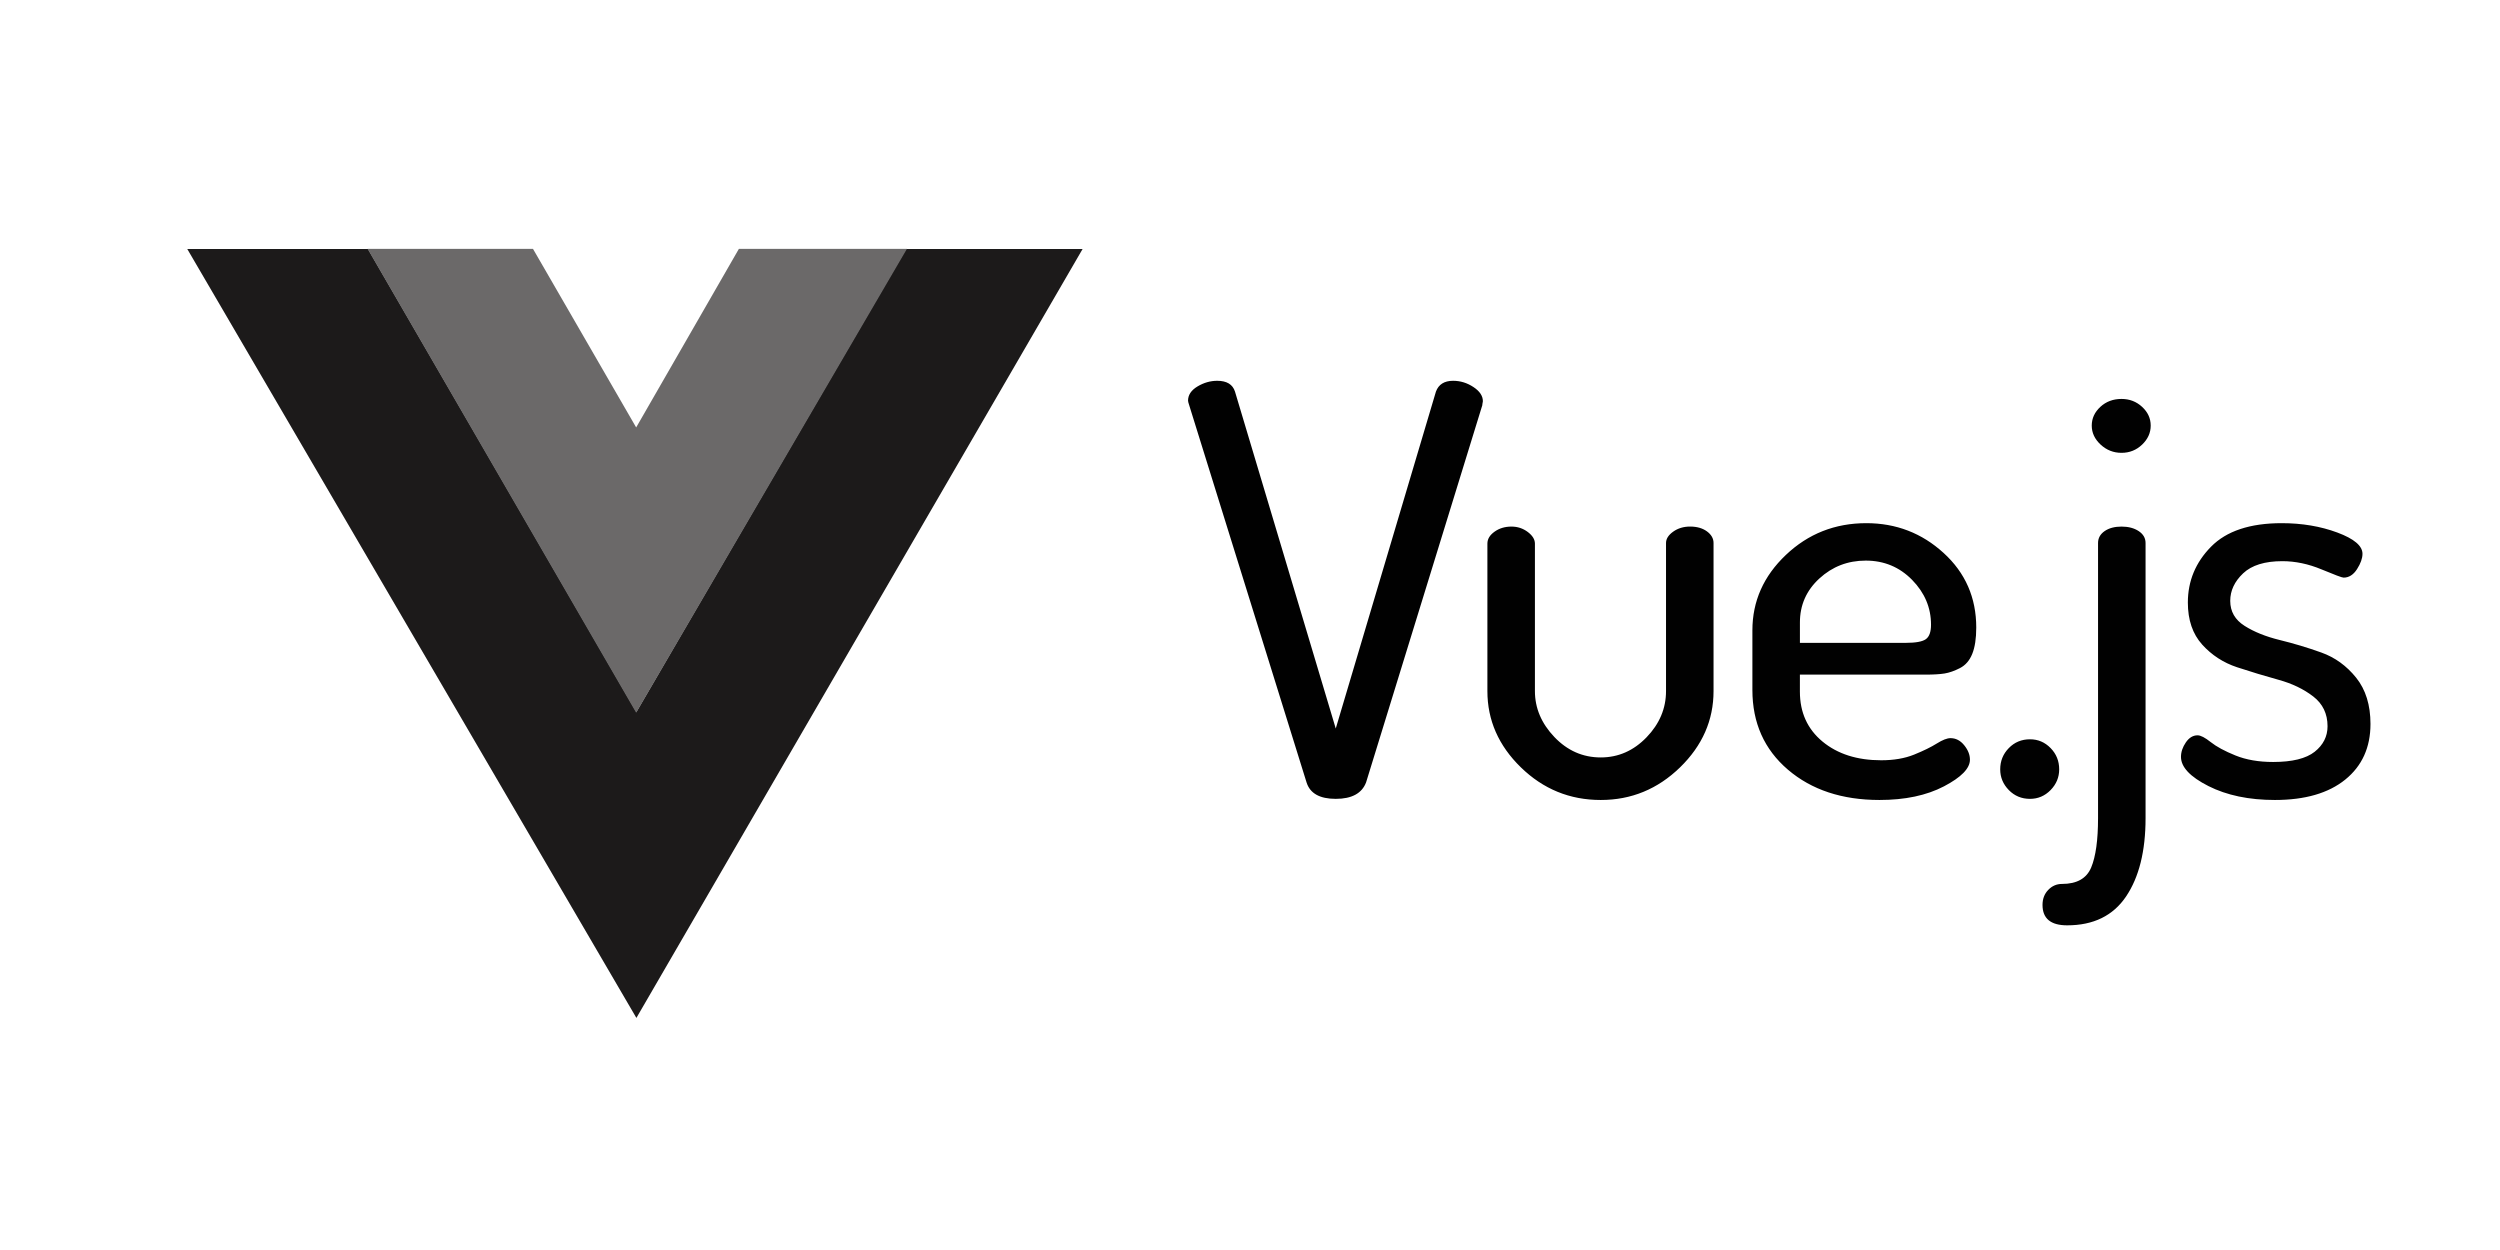 <svg width="120" height="60" viewBox="0 0 120 60" fill="none" xmlns="http://www.w3.org/2000/svg">
<path fill-rule="evenodd" clip-rule="evenodd" d="M43.483 11.952H51.965L30.547 48.86L8.989 11.952H17.664L30.547 34.172L43.483 11.952Z" fill="#1C1A1A"/>
<path fill-rule="evenodd" clip-rule="evenodd" d="M35.467 11.945H43.534L30.536 34.211L17.642 11.945H25.583L30.536 20.517L35.467 11.945Z" fill="#6B6969"/>
<path fill-rule="evenodd" clip-rule="evenodd" d="M57.026 19.231C57.026 18.959 57.177 18.732 57.479 18.55C57.782 18.369 58.098 18.278 58.427 18.278C58.885 18.278 59.169 18.451 59.279 18.796L64.116 34.969L68.925 18.796C69.053 18.451 69.328 18.278 69.749 18.278C70.097 18.278 70.423 18.378 70.725 18.578C71.027 18.777 71.178 19.004 71.178 19.258C71.178 19.276 71.174 19.304 71.165 19.34C71.155 19.376 71.151 19.413 71.151 19.449L65.572 37.555C65.371 38.082 64.885 38.345 64.116 38.345C63.346 38.345 62.879 38.082 62.714 37.555L57.081 19.449C57.044 19.34 57.026 19.267 57.026 19.231ZM71.395 33.172V26.093C71.395 25.875 71.509 25.684 71.738 25.521C71.967 25.357 72.238 25.276 72.549 25.276C72.842 25.276 73.103 25.362 73.332 25.534C73.561 25.707 73.676 25.893 73.676 26.093V33.171C73.676 33.988 73.987 34.723 74.61 35.377C75.233 36.03 75.975 36.357 76.836 36.357C77.679 36.357 78.412 36.035 79.034 35.391C79.657 34.746 79.969 34.006 79.969 33.171V26.065C79.969 25.865 80.083 25.684 80.312 25.52C80.541 25.357 80.812 25.275 81.123 25.275C81.453 25.275 81.723 25.352 81.934 25.507C82.144 25.661 82.25 25.847 82.25 26.065V33.172C82.25 34.569 81.714 35.79 80.642 36.834C79.57 37.877 78.302 38.399 76.836 38.399C75.352 38.399 74.074 37.877 73.003 36.834C71.931 35.79 71.395 34.569 71.395 33.172ZM84.115 33.117V30.258C84.115 28.86 84.651 27.653 85.722 26.637C86.794 25.62 88.081 25.112 89.583 25.112C91.012 25.112 92.249 25.589 93.293 26.542C94.338 27.494 94.86 28.688 94.86 30.122C94.86 30.648 94.796 31.07 94.667 31.388C94.539 31.706 94.342 31.933 94.076 32.069C93.811 32.205 93.564 32.291 93.335 32.328C93.106 32.364 92.799 32.382 92.414 32.382H86.395V33.199C86.395 34.197 86.757 34.996 87.481 35.595C88.205 36.194 89.144 36.493 90.298 36.493C90.902 36.493 91.429 36.403 91.878 36.221C92.327 36.039 92.689 35.862 92.963 35.69C93.238 35.518 93.458 35.431 93.623 35.431C93.879 35.431 94.099 35.545 94.282 35.772C94.466 35.999 94.557 36.23 94.557 36.466C94.557 36.883 94.141 37.31 93.307 37.746C92.473 38.181 91.443 38.399 90.215 38.399C88.42 38.399 86.954 37.914 85.819 36.943C84.683 35.971 84.115 34.696 84.115 33.117ZM86.396 30.857H91.48C91.956 30.857 92.276 30.798 92.441 30.68C92.606 30.562 92.689 30.331 92.689 29.986C92.689 29.169 92.386 28.452 91.782 27.835C91.177 27.218 90.435 26.909 89.556 26.909C88.695 26.909 87.953 27.195 87.33 27.767C86.707 28.339 86.396 29.042 86.396 29.877L86.396 30.857ZM96.01 36.929C96.01 36.529 96.148 36.189 96.423 35.908C96.698 35.626 97.037 35.486 97.439 35.486C97.824 35.486 98.154 35.626 98.429 35.908C98.704 36.189 98.841 36.529 98.841 36.929C98.841 37.31 98.704 37.641 98.429 37.923C98.154 38.204 97.824 38.345 97.439 38.345C97.036 38.345 96.698 38.204 96.423 37.923C96.148 37.641 96.01 37.31 96.01 36.929ZM98.041 43.436C98.041 43.146 98.132 42.905 98.316 42.715C98.499 42.524 98.719 42.429 98.975 42.429C99.689 42.429 100.157 42.166 100.377 41.639C100.596 41.113 100.706 40.323 100.706 39.27V26.065C100.706 25.829 100.812 25.639 101.022 25.493C101.233 25.348 101.503 25.276 101.833 25.276C102.163 25.276 102.438 25.348 102.657 25.493C102.877 25.639 102.987 25.829 102.987 26.065V39.27C102.987 40.85 102.676 42.102 102.053 43.028C101.43 43.954 100.486 44.416 99.222 44.416C98.435 44.416 98.041 44.09 98.041 43.436ZM100.404 20.429C100.404 20.084 100.541 19.785 100.816 19.53C101.091 19.276 101.43 19.149 101.833 19.149C102.218 19.149 102.547 19.276 102.822 19.53C103.097 19.785 103.234 20.084 103.234 20.429C103.234 20.774 103.097 21.078 102.822 21.341C102.547 21.604 102.218 21.736 101.833 21.736C101.448 21.736 101.114 21.604 100.83 21.341C100.546 21.078 100.404 20.774 100.404 20.429ZM104.687 36.33C104.687 36.094 104.765 35.862 104.921 35.635C105.077 35.408 105.265 35.295 105.484 35.295C105.631 35.295 105.842 35.404 106.116 35.622C106.391 35.84 106.785 36.053 107.298 36.261C107.811 36.47 108.416 36.575 109.112 36.575C110.028 36.575 110.692 36.411 111.104 36.085C111.516 35.758 111.722 35.349 111.722 34.859C111.722 34.26 111.493 33.784 111.035 33.43C110.577 33.076 110.019 32.808 109.359 32.627C108.7 32.445 108.04 32.245 107.38 32.028C106.721 31.81 106.162 31.447 105.704 30.939C105.246 30.43 105.017 29.759 105.017 28.924C105.017 27.889 105.388 26.995 106.13 26.242C106.872 25.488 108.003 25.112 109.524 25.112C110.495 25.112 111.383 25.262 112.19 25.561C112.996 25.861 113.399 26.201 113.399 26.582C113.399 26.8 113.312 27.045 113.138 27.317C112.964 27.59 112.748 27.726 112.492 27.726C112.418 27.726 112.066 27.594 111.434 27.331C110.802 27.068 110.174 26.936 109.551 26.936C108.709 26.936 108.081 27.131 107.669 27.521C107.257 27.912 107.051 28.352 107.051 28.842C107.051 29.35 107.28 29.75 107.738 30.04C108.196 30.331 108.759 30.557 109.428 30.721C110.096 30.884 110.761 31.084 111.42 31.32C112.08 31.556 112.638 31.96 113.096 32.531C113.554 33.103 113.783 33.843 113.783 34.75C113.783 35.876 113.38 36.765 112.574 37.419C111.768 38.072 110.642 38.399 109.194 38.399C107.948 38.399 106.886 38.176 106.006 37.732C105.127 37.287 104.687 36.82 104.687 36.33Z" fill="#010101"/>
</svg>
